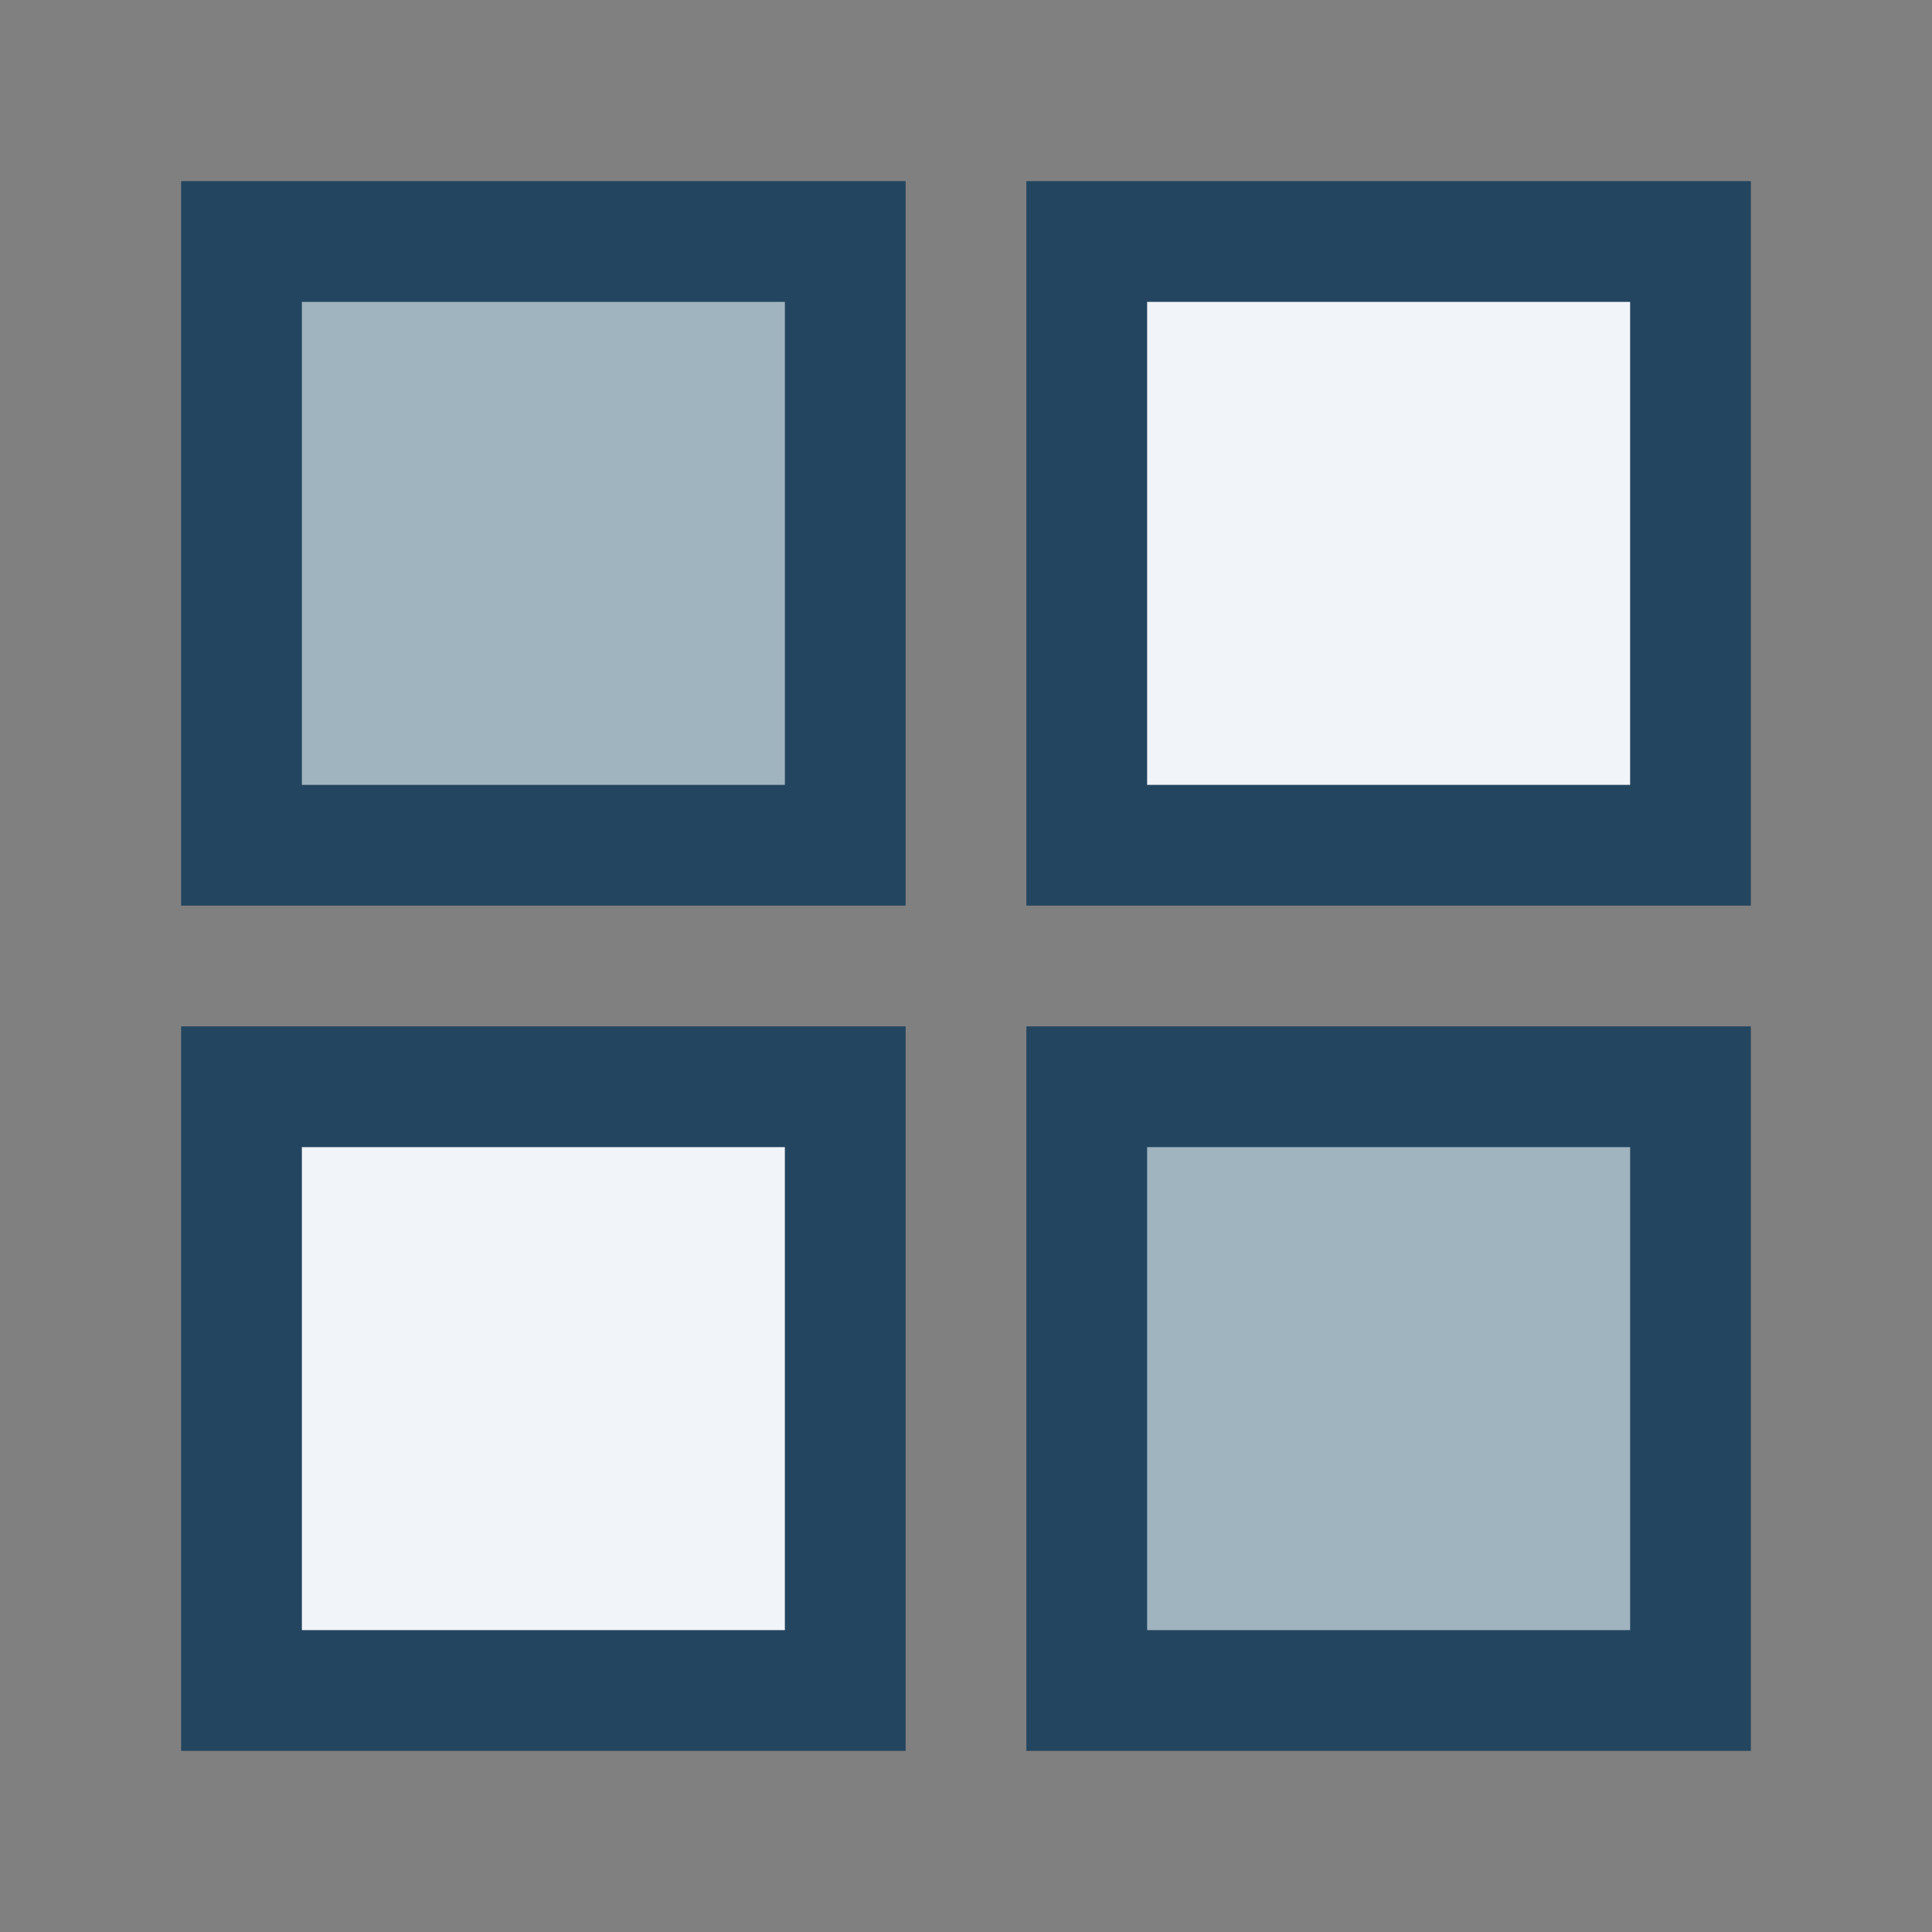 <?xml version="1.0" encoding="UTF-8"?>
<svg xmlns="http://www.w3.org/2000/svg" width="32" height="32" viewBox="0 0 32 32"><rect x="0" y="0" width="32" height="32" fill="#808080" stroke="none"/><g stroke="#234560" stroke-width="2"><rect x="4" y="4" width="10" height="10" fill="#A0B4BF"/><rect x="18" y="4" width="10" height="10" fill="#F1F4F8"/><rect x="4" y="18" width="10" height="10" fill="#F1F4F8"/><rect x="18" y="18" width="10" height="10" fill="#A0B4BF"/></g></svg>